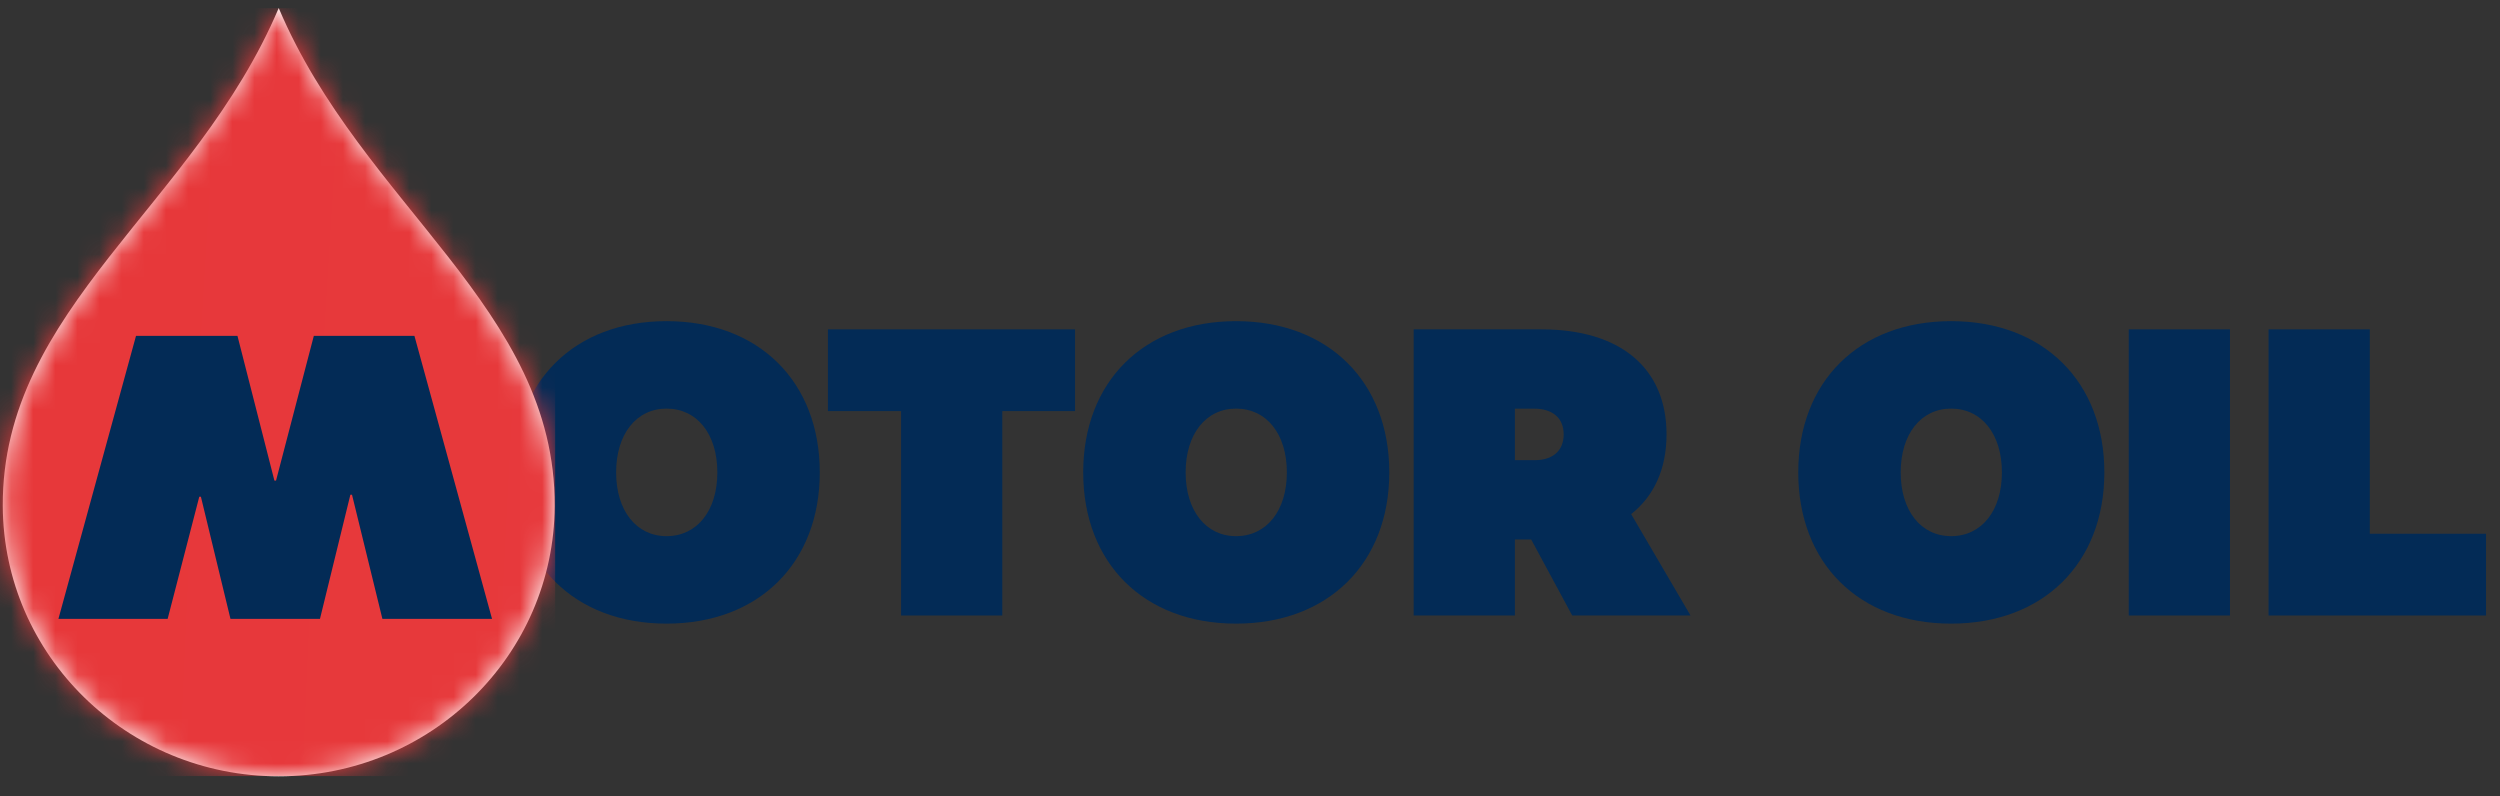 <svg width="113" height="36" viewBox="0 0 113 36" fill="none" xmlns="http://www.w3.org/2000/svg">
<rect x="0" y="0" width="113" height="36" fill="#333333" stroke="none"/>
<g clip-path="url(#clip0_1347_15344)">
<path d="M23.219 21.352C23.219 17.25 25.956 14.516 30.127 14.516C34.298 14.516 37.054 17.25 37.054 21.352C37.054 25.453 34.298 28.188 30.127 28.188C25.956 28.188 23.219 25.453 23.219 21.352ZM32.424 21.352C32.424 19.615 31.505 18.469 30.127 18.469C28.768 18.469 27.849 19.615 27.849 21.352C27.849 23.088 28.768 24.234 30.127 24.234C31.505 24.234 32.424 23.088 32.424 21.352Z" fill="#032B56"/>
<path d="M48.593 18.582H45.304V27.82H40.729V18.582H37.422V14.887H48.593V18.582Z" fill="#032B56"/>
<path d="M48.961 21.352C48.961 17.25 51.698 14.516 55.869 14.516C60.04 14.516 62.796 17.25 62.796 21.352C62.796 25.453 60.04 28.188 55.869 28.188C51.698 28.188 48.961 25.453 48.961 21.352ZM58.166 21.352C58.166 19.615 57.247 18.469 55.869 18.469C54.51 18.469 53.591 19.615 53.591 21.352C53.591 23.088 54.51 24.234 55.869 24.234C57.247 24.234 58.166 23.088 58.166 21.352Z" fill="#032B56"/>
<path d="M71.064 27.82L69.208 24.383H68.474V27.82H63.898V14.887H69.668C73.251 14.887 75.327 16.642 75.327 19.635C75.327 21.205 74.757 22.425 73.728 23.238L76.411 27.82H71.064ZM68.474 20.799H69.374C70.182 20.799 70.678 20.374 70.678 19.635C70.678 18.896 70.182 18.471 69.337 18.471H68.474V20.799Z" fill="#032B56"/>
<path d="M81.281 21.352C81.281 17.25 84.019 14.516 88.19 14.516C92.361 14.516 95.117 17.25 95.117 21.352C95.117 25.453 92.361 28.188 88.19 28.188C84.019 28.188 81.281 25.453 81.281 21.352ZM90.486 21.352C90.486 19.615 89.568 18.469 88.19 18.469C86.83 18.469 85.911 19.615 85.911 21.352C85.911 23.088 86.83 24.234 88.19 24.234C89.568 24.234 90.486 23.088 90.486 21.352Z" fill="#032B56"/>
<path d="M96.219 14.887H100.794V27.82H96.219V14.887Z" fill="#032B56"/>
<path d="M112.369 24.125V27.82H102.539V14.887H107.114V24.125H112.369Z" fill="#032B56"/>
<path d="M12.598 0.363C16.375 9.291 25.114 13.955 25.072 22.874C25.04 29.632 19.461 35.089 12.598 35.089C5.737 35.089 0.158 29.632 0.125 22.874C0.083 13.955 8.822 9.291 12.598 0.363Z" fill="white"/>
<mask id="mask0_1347_15344" style="mask-type:luminance" maskUnits="userSpaceOnUse" x="0" y="0" width="26" height="36">
<path d="M12.598 0.363C16.375 9.291 25.114 13.955 25.072 22.874C25.04 29.632 19.461 35.089 12.598 35.089C5.737 35.089 0.158 29.632 0.125 22.874C0.083 13.955 8.822 9.291 12.598 0.363Z" fill="white"/>
</mask>
<g mask="url(#mask0_1347_15344)">
<path d="M25.094 0.371H0V35.096H25.094V0.371Z" fill="url(#paint0_radial_1347_15344)"/>
</g>
<path d="M6.148 15.18H10.733L12.403 21.722H12.477L14.185 15.18H18.732L22.24 27.972H17.284L15.911 22.362H15.837L14.463 27.972H10.417L9.081 22.453H9.007L7.578 27.972H2.641L6.148 15.18Z" fill="#032B56"/>
<path d="M23.569 13.39C26.156 19.716 26.193 25.66 23.65 26.669C21.108 27.677 16.95 23.367 14.363 17.042C11.776 10.717 11.739 4.772 14.282 3.763C16.824 2.755 20.982 7.065 23.569 13.39Z" fill="url(#paint1_radial_1347_15344)"/>
</g>
<defs>
<radialGradient id="paint0_radial_1347_15344" cx="0" cy="0" r="1" gradientUnits="userSpaceOnUse" gradientTransform="translate(1250.57 86.413) scale(3453.76 3443.92)">
<stop stop-color="#EC5F65"/>
<stop offset="0.091" stop-color="#EB5C62"/>
<stop offset="0.185" stop-color="#EA5559"/>
<stop offset="0.281" stop-color="#E9474B"/>
<stop offset="0.377" stop-color="#E73537"/>
<stop offset="0.474" stop-color="#E41821"/>
<stop offset="0.5" stop-color="#E3051B"/>
<stop offset="0.8" stop-color="#BD1821"/>
<stop offset="0.853" stop-color="#B31B28"/>
<stop offset="0.956" stop-color="#972138"/>
<stop offset="1" stop-color="#8A233F"/>
</radialGradient>
<radialGradient id="paint1_radial_1347_15344" cx="0" cy="0" r="1" gradientUnits="userSpaceOnUse" gradientTransform="translate(2012.04 1617.89) rotate(-14.075) scale(272.503 903.977)">
<stop stop-color="white" stop-opacity="0.95"/>
<stop offset="1" stop-color="white" stop-opacity="0"/>
</radialGradient>
<clipPath id="clip0_1347_15344">
<rect width="112.858" height="34.725" fill="white" transform="translate(0 0.363)"/>
</clipPath>
</defs>
</svg>
